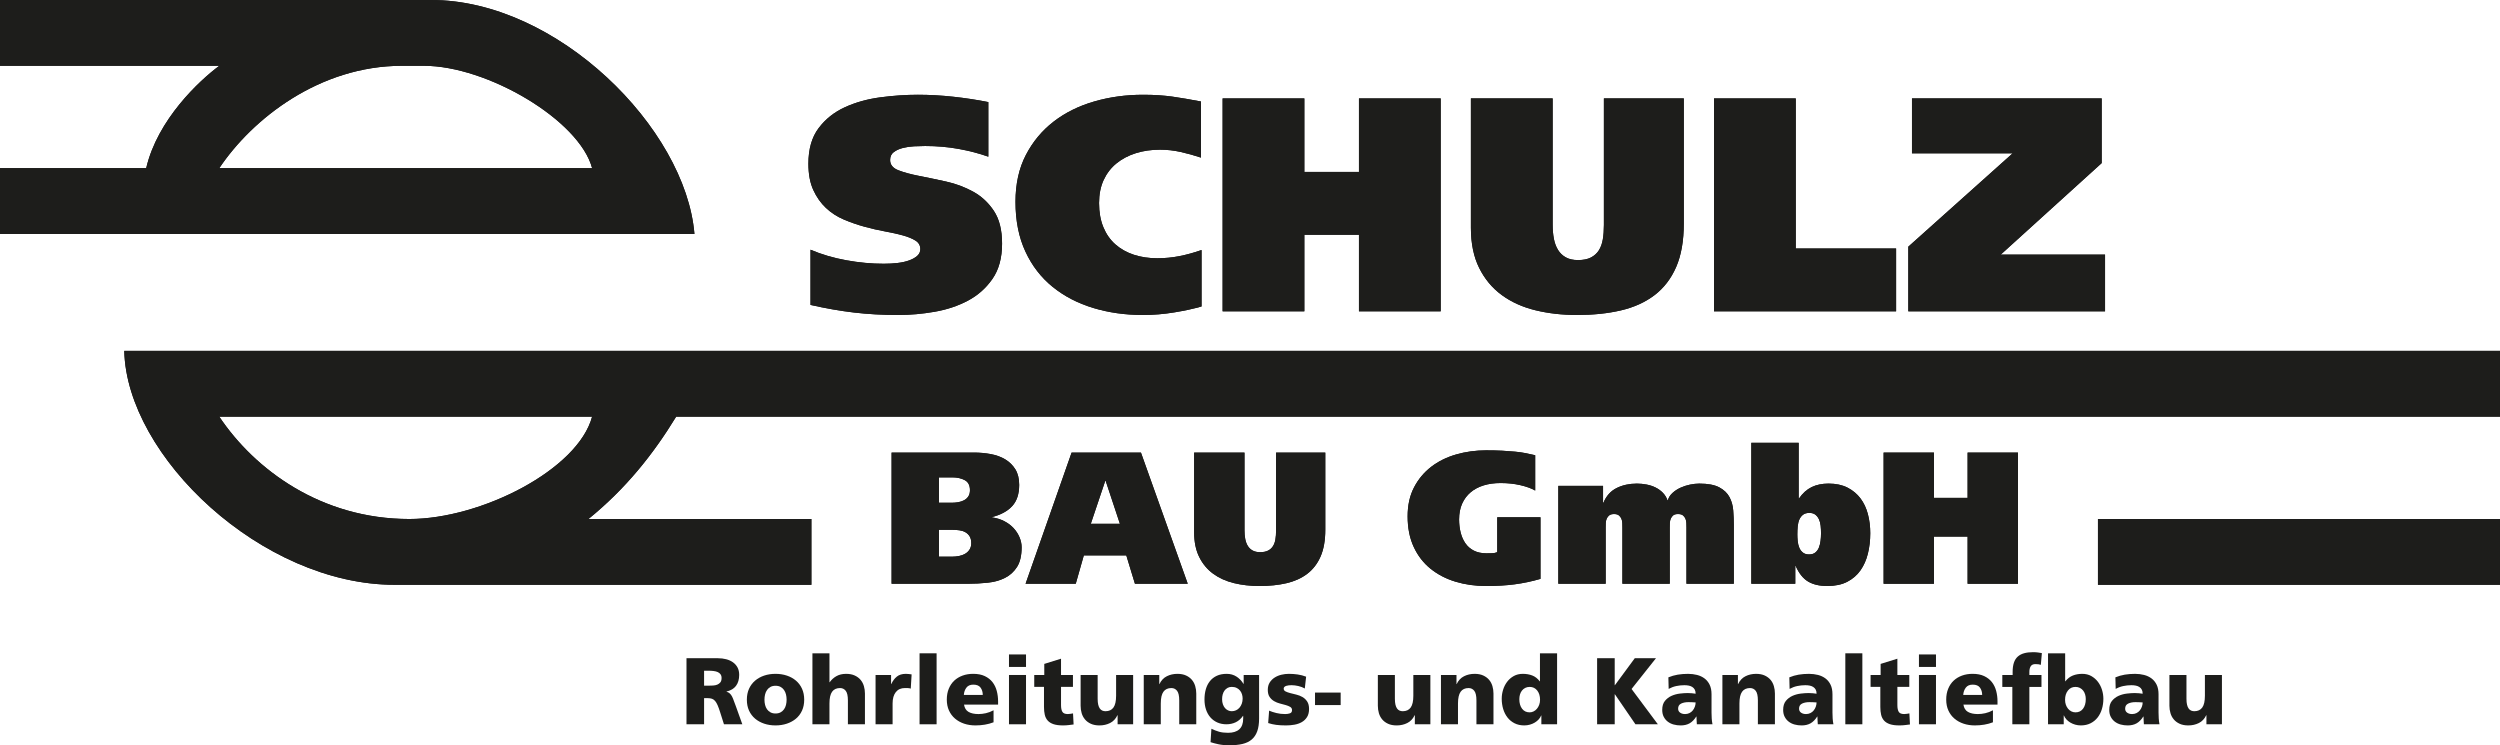 <?xml version="1.0" encoding="UTF-8"?><svg id="Ebene_2" xmlns="http://www.w3.org/2000/svg" width="120mm" height="35.774mm" viewBox="0 0 340.158 101.406"><defs><style>.cls-1{fill-rule:evenodd;}.cls-1,.cls-2{fill:#1d1d1b;}</style></defs><g id="Ebene_1-2"><path class="cls-2" d="M29.838,56.693h50.725c-1.927,7.215-15.124,13.925-24.866,13.925-11.983,0-21.024-6.703-25.86-13.925h0ZM53.709,79.569h56.693v-8.951h-30.337c5.055-4.107,8.77-8.751,11.935-13.925h248.158v-8.951H16.908c.319,14.337,18.7,31.827,36.801,31.827h0Z"/><path class="cls-1" d="M29.838,56.693h50.725c-1.927,7.215-15.124,13.925-24.866,13.925-11.983,0-21.024-6.703-25.86-13.925h0ZM53.709,79.569h56.693v-8.951h-30.337c5.055-4.107,8.77-8.751,11.935-13.925h248.158v-8.951H16.908c.319,14.337,18.7,31.827,36.801,31.827h0Z"/><polygon class="cls-2" points="285.454 79.569 340.157 79.569 340.157 70.617 285.454 70.617 285.454 79.569 285.454 79.569"/><polygon class="cls-1" points="285.454 79.569 340.157 79.569 340.157 70.617 285.454 70.617 285.454 79.569 285.454 79.569"/><path class="cls-2" d="M54.704,8.952h2.984c8.567,0,21.123,7.36,22.876,13.925H29.838c4.505-6.728,13.653-13.925,24.865-13.925h0ZM0,8.952h29.838c-2.71,2.004-8.406,7.311-9.946,13.925H0v8.951h94.488C93.289,17.422,75.817,0,58.682,0H0v8.952h0Z"/><path class="cls-1" d="M54.704,8.952h2.984c8.567,0,21.123,7.36,22.876,13.925H29.838c4.505-6.728,13.653-13.925,24.865-13.925h0ZM0,8.952h29.838c-2.71,2.004-8.406,7.311-9.946,13.925H0v8.951h94.488C93.289,17.422,75.817,0,58.682,0H0v8.952h0Z"/><path class="cls-2" d="M134.478,13.889c-1.522-.304-3.106-.546-4.752-.726-1.647-.18-3.258-.27-4.835-.27-1.66,0-3.369.117-5.126.352-1.757.235-3.362.685-4.814,1.349-1.452.664-2.643,1.612-3.569,2.843-.927,1.231-1.39,2.843-1.39,4.835,0,1.411.222,2.601.664,3.569.443.969,1.017,1.784,1.722,2.449.705.664,1.515,1.19,2.428,1.577.913.387,1.847.712,2.801.975s1.888.477,2.801.644,1.723.346,2.428.54c.706.194,1.28.429,1.722.706.443.276.664.664.664,1.162,0,.36-.138.664-.415.913-.277.248-.644.456-1.1.622-.456.166-.982.283-1.577.353-.595.069-1.224.104-1.888.104-1.66,0-3.362-.159-5.105-.477-1.743-.318-3.362-.795-4.856-1.432v7.512c2.075.47,4.053.816,5.935,1.037,1.882.221,3.887.332,6.018.332,1.605,0,3.244-.145,4.918-.436,1.674-.29,3.189-.795,4.545-1.514,1.355-.72,2.47-1.708,3.341-2.968.871-1.258,1.307-2.856,1.307-4.793,0-1.854-.373-3.341-1.121-4.462-.747-1.12-1.688-1.992-2.822-2.614-1.134-.623-2.359-1.08-3.673-1.37-1.314-.29-2.539-.546-3.673-.768-1.135-.221-2.075-.477-2.822-.768-.747-.29-1.121-.754-1.121-1.39,0-.471.166-.831.498-1.08.332-.249.74-.436,1.224-.56.484-.124,1.003-.201,1.556-.228.553-.028,1.051-.041,1.494-.041,1.577,0,3.092.131,4.545.394,1.452.263,2.801.616,4.047,1.059v-7.429h0Z"/><path class="cls-2" d="M134.478,13.889c-1.522-.304-3.106-.546-4.752-.726-1.647-.18-3.258-.27-4.835-.27-1.66,0-3.369.117-5.126.352-1.757.235-3.362.685-4.814,1.349-1.452.664-2.643,1.612-3.569,2.843-.927,1.231-1.39,2.843-1.39,4.835,0,1.411.222,2.601.664,3.569.443.969,1.017,1.784,1.722,2.449.705.664,1.515,1.19,2.428,1.577.913.387,1.847.712,2.801.975s1.888.477,2.801.644,1.723.346,2.428.54c.706.194,1.28.429,1.722.706.443.276.664.664.664,1.162,0,.36-.138.664-.415.913-.277.248-.644.456-1.1.622-.456.166-.982.283-1.577.353-.595.069-1.224.104-1.888.104-1.66,0-3.362-.159-5.105-.477-1.743-.318-3.362-.795-4.856-1.432v7.512c2.075.47,4.053.816,5.935,1.037,1.882.221,3.887.332,6.018.332,1.605,0,3.244-.145,4.918-.436,1.674-.29,3.189-.795,4.545-1.514,1.355-.72,2.47-1.708,3.341-2.968.871-1.258,1.307-2.856,1.307-4.793,0-1.854-.373-3.341-1.121-4.462-.747-1.12-1.688-1.992-2.822-2.614-1.134-.623-2.359-1.08-3.673-1.37-1.314-.29-2.539-.546-3.673-.768-1.135-.221-2.075-.477-2.822-.768-.747-.29-1.121-.754-1.121-1.39,0-.471.166-.831.498-1.08.332-.249.74-.436,1.224-.56.484-.124,1.003-.201,1.556-.228.553-.028,1.051-.041,1.494-.041,1.577,0,3.092.131,4.545.394,1.452.263,2.801.616,4.047,1.059v-7.429h0Z"/><path class="cls-2" d="M163.488,34.018c-1.024.359-2.027.637-3.009.83s-1.985.29-3.009.29c-1.162,0-2.227-.159-3.196-.477-.968-.318-1.805-.789-2.511-1.411-.706-.622-1.252-1.404-1.639-2.345-.387-.941-.581-2.033-.581-3.279,0-1.19.207-2.234.622-3.133.415-.899.996-1.654,1.743-2.262.747-.608,1.626-1.072,2.635-1.39,1.01-.318,2.11-.477,3.3-.477.941,0,1.875.103,2.801.311.927.208,1.847.463,2.76.768v-7.636c-.747-.138-1.432-.263-2.054-.373-.623-.111-1.238-.207-1.847-.291-.609-.083-1.231-.145-1.868-.187-.636-.042-1.342-.062-2.117-.062-2.324,0-4.537.304-6.64.913-2.103.608-3.943,1.522-5.52,2.739-1.577,1.217-2.836,2.732-3.777,4.544-.941,1.812-1.411,3.936-1.411,6.371,0,2.573.45,4.828,1.349,6.765.899,1.937,2.137,3.542,3.714,4.814,1.577,1.273,3.417,2.228,5.52,2.864,2.103.636,4.358.954,6.765.954,1.411,0,2.829-.117,4.254-.352,1.425-.235,2.663-.505,3.715-.81v-7.678h0Z"/><path class="cls-2" d="M163.488,34.018c-1.024.359-2.027.637-3.009.83s-1.985.29-3.009.29c-1.162,0-2.227-.159-3.196-.477-.968-.318-1.805-.789-2.511-1.411-.706-.622-1.252-1.404-1.639-2.345-.387-.941-.581-2.033-.581-3.279,0-1.19.207-2.234.622-3.133.415-.899.996-1.654,1.743-2.262.747-.608,1.626-1.072,2.635-1.39,1.01-.318,2.11-.477,3.3-.477.941,0,1.875.103,2.801.311.927.208,1.847.463,2.76.768v-7.636c-.747-.138-1.432-.263-2.054-.373-.623-.111-1.238-.207-1.847-.291-.609-.083-1.231-.145-1.868-.187-.636-.042-1.342-.062-2.117-.062-2.324,0-4.537.304-6.64.913-2.103.608-3.943,1.522-5.52,2.739-1.577,1.217-2.836,2.732-3.777,4.544-.941,1.812-1.411,3.936-1.411,6.371,0,2.573.45,4.828,1.349,6.765.899,1.937,2.137,3.542,3.714,4.814,1.577,1.273,3.417,2.228,5.52,2.864,2.103.636,4.358.954,6.765.954,1.411,0,2.829-.117,4.254-.352,1.425-.235,2.663-.505,3.715-.81v-7.678h0Z"/><polygon class="cls-2" points="184.904 23.393 177.475 23.393 177.475 13.391 166.352 13.391 166.352 42.36 177.475 42.36 177.475 31.943 184.904 31.943 184.904 42.36 196.026 42.36 196.026 13.391 184.904 13.391 184.904 23.393 184.904 23.393"/><polygon class="cls-2" points="184.904 23.393 177.475 23.393 177.475 13.391 166.352 13.391 166.352 42.36 177.475 42.36 177.475 31.943 184.904 31.943 184.904 42.36 196.026 42.36 196.026 13.391 184.904 13.391 184.904 23.393 184.904 23.393"/><path class="cls-2" d="M211.258,13.391h-11.123v17.597c0,2.131.374,3.95,1.121,5.457.747,1.508,1.771,2.74,3.071,3.694,1.301.955,2.829,1.647,4.586,2.075,1.757.429,3.645.644,5.665.644,2.186,0,4.171-.207,5.956-.622,1.785-.415,3.313-1.107,4.586-2.076,1.272-.968,2.255-2.248,2.947-3.839.691-1.591,1.037-3.562,1.037-5.914V13.391h-10.874v17.223c0,.72-.049,1.37-.145,1.951-.097.581-.277,1.079-.539,1.494-.263.415-.623.74-1.079.975-.456.235-1.045.353-1.764.353-.664,0-1.217-.125-1.66-.373-.443-.249-.795-.588-1.058-1.017-.263-.429-.45-.934-.56-1.515-.111-.581-.166-1.217-.166-1.909V13.391h0Z"/><path class="cls-2" d="M211.258,13.391h-11.123v17.597c0,2.131.374,3.95,1.121,5.457.747,1.508,1.771,2.74,3.071,3.694,1.301.955,2.829,1.647,4.586,2.075,1.757.429,3.645.644,5.665.644,2.186,0,4.171-.207,5.956-.622,1.785-.415,3.313-1.107,4.586-2.076,1.272-.968,2.255-2.248,2.947-3.839.691-1.591,1.037-3.562,1.037-5.914V13.391h-10.874v17.223c0,.72-.049,1.37-.145,1.951-.097.581-.277,1.079-.539,1.494-.263.415-.623.74-1.079.975-.456.235-1.045.353-1.764.353-.664,0-1.217-.125-1.66-.373-.443-.249-.795-.588-1.058-1.017-.263-.429-.45-.934-.56-1.515-.111-.581-.166-1.217-.166-1.909V13.391h0Z"/><polygon class="cls-2" points="233.213 42.36 257.99 42.36 257.99 33.81 244.336 33.81 244.336 13.391 233.213 13.391 233.213 42.36 233.213 42.36"/><polygon class="cls-2" points="233.213 42.36 257.99 42.36 257.99 33.81 244.336 33.81 244.336 13.391 233.213 13.391 233.213 42.36 233.213 42.36"/><polygon class="cls-2" points="260.149 13.391 260.149 20.862 273.846 20.862 259.651 33.561 259.651 42.36 286.419 42.36 286.419 34.641 272.227 34.641 285.963 22.189 285.963 13.391 260.149 13.391 260.149 13.391"/><polygon class="cls-2" points="260.149 13.391 260.149 20.862 273.846 20.862 259.651 33.561 259.651 42.36 286.419 42.36 286.419 34.641 272.227 34.641 285.963 22.189 285.963 13.391 260.149 13.391 260.149 13.391"/><path class="cls-2" d="M121.313,79.427h10.355c.92,0,1.824-.047,2.711-.141.886-.094,1.67-.311,2.352-.652.682-.341,1.231-.84,1.649-1.496.417-.656.626-1.547.626-2.672,0-.443-.094-.89-.281-1.343-.187-.452-.452-.865-.793-1.24-.341-.375-.763-.694-1.266-.958-.503-.264-1.061-.439-1.675-.525v-.051c1.193-.307,2.105-.805,2.736-1.496.631-.69.946-1.649.946-2.877,0-.852-.175-1.56-.524-2.122-.349-.562-.81-1.014-1.381-1.355-.571-.341-1.227-.579-1.968-.716-.742-.136-1.496-.205-2.263-.205h-11.225v17.847h0ZM127.756,72.088h1.841c.324,0,.639.022.946.064.307.043.58.132.818.269.238.136.43.323.575.562.145.238.217.545.217.92,0,.341-.077.631-.23.869-.154.239-.353.43-.601.575-.247.145-.529.247-.844.307-.316.059-.627.09-.933.09h-1.79v-3.657h0ZM127.756,64.955h1.867c.613,0,1.159.123,1.636.371.477.247.716.703.716,1.368,0,.341-.072.622-.217.844-.145.221-.337.396-.575.524-.239.128-.507.217-.805.269-.298.051-.601.076-.908.076h-1.713v-3.452h0Z"/><path class="cls-2" d="M121.313,79.427h10.355c.92,0,1.824-.047,2.711-.141.886-.094,1.67-.311,2.352-.652.682-.341,1.231-.84,1.649-1.496.417-.656.626-1.547.626-2.672,0-.443-.094-.89-.281-1.343-.187-.452-.452-.865-.793-1.24-.341-.375-.763-.694-1.266-.958-.503-.264-1.061-.439-1.675-.525v-.051c1.193-.307,2.105-.805,2.736-1.496.631-.69.946-1.649.946-2.877,0-.852-.175-1.56-.524-2.122-.349-.562-.81-1.014-1.381-1.355-.571-.341-1.227-.579-1.968-.716-.742-.136-1.496-.205-2.263-.205h-11.225v17.847h0ZM127.756,72.088h1.841c.324,0,.639.022.946.064.307.043.58.132.818.269.238.136.43.323.575.562.145.238.217.545.217.92,0,.341-.077.631-.23.869-.154.239-.353.43-.601.575-.247.145-.529.247-.844.307-.316.059-.627.09-.933.09h-1.79v-3.657h0ZM127.756,64.955h1.867c.613,0,1.159.123,1.636.371.477.247.716.703.716,1.368,0,.341-.072.622-.217.844-.145.221-.337.396-.575.524-.239.128-.507.217-.805.269-.298.051-.601.076-.908.076h-1.713v-3.452h0Z"/><path class="cls-2" d="M139.543,79.427h6.827l1.099-3.861h5.778l1.176,3.861h7.185l-6.367-17.847h-9.435l-6.264,17.847h0ZM150.385,65.415h.051l1.943,5.856h-3.963l1.969-5.856h0Z"/><path class="cls-2" d="M139.543,79.427h6.827l1.099-3.861h5.778l1.176,3.861h7.185l-6.367-17.847h-9.435l-6.264,17.847h0ZM150.385,65.415h.051l1.943,5.856h-3.963l1.969-5.856h0Z"/><path class="cls-2" d="M169.33,61.58h-6.852v10.841c0,1.312.23,2.433.691,3.362.46.929,1.091,1.688,1.892,2.276.801.588,1.743,1.014,2.825,1.278,1.083.265,2.246.397,3.49.397,1.346,0,2.57-.128,3.669-.384,1.1-.256,2.042-.682,2.825-1.279.784-.597,1.39-1.385,1.816-2.365.426-.98.639-2.195.639-3.643v-10.483h-6.699v10.611c0,.443-.03.844-.089,1.201-.06.358-.17.665-.333.921-.162.256-.384.456-.665.601-.281.144-.643.217-1.087.217-.409,0-.75-.077-1.023-.231-.273-.153-.49-.362-.652-.626-.162-.264-.277-.575-.345-.933-.068-.358-.103-.75-.103-1.176v-10.585h0Z"/><path class="cls-2" d="M169.33,61.58h-6.852v10.841c0,1.312.23,2.433.691,3.362.46.929,1.091,1.688,1.892,2.276.801.588,1.743,1.014,2.825,1.278,1.083.265,2.246.397,3.49.397,1.346,0,2.57-.128,3.669-.384,1.1-.256,2.042-.682,2.825-1.279.784-.597,1.39-1.385,1.816-2.365.426-.98.639-2.195.639-3.643v-10.483h-6.699v10.611c0,.443-.03.844-.089,1.201-.06.358-.17.665-.333.921-.162.256-.384.456-.665.601-.281.144-.643.217-1.087.217-.409,0-.75-.077-1.023-.231-.273-.153-.49-.362-.652-.626-.162-.264-.277-.575-.345-.933-.068-.358-.103-.75-.103-1.176v-10.585h0Z"/><path class="cls-2" d="M209.601,70.376h-5.881v4.756c-.205.085-.439.132-.703.141-.264.008-.516.013-.754.013-.682,0-1.262-.123-1.739-.371-.477-.247-.861-.584-1.15-1.01-.29-.426-.503-.916-.639-1.47-.136-.554-.205-1.137-.205-1.751,0-.818.136-1.534.409-2.148.273-.614.656-1.129,1.151-1.547.494-.417,1.087-.733,1.777-.946.691-.213,1.462-.319,2.314-.319.972,0,1.875.098,2.71.294.835.196,1.5.439,1.994.729v-4.807c-.426-.102-.857-.196-1.291-.281-.435-.085-.912-.153-1.432-.205-.52-.051-1.099-.094-1.738-.128-.639-.034-1.377-.051-2.212-.051-1.432,0-2.796.187-4.091.562-1.295.375-2.429.938-3.401,1.688-.971.75-1.747,1.683-2.327,2.799-.579,1.117-.869,2.425-.869,3.925,0,1.585.277,2.975.831,4.168.554,1.193,1.317,2.182,2.288,2.966.971.784,2.105,1.372,3.401,1.764,1.295.392,2.685.589,4.168.589,1.415,0,2.706-.077,3.874-.23,1.168-.153,2.34-.401,3.516-.742v-8.386h0Z"/><path class="cls-2" d="M209.601,70.376h-5.881v4.756c-.205.085-.439.132-.703.141-.264.008-.516.013-.754.013-.682,0-1.262-.123-1.739-.371-.477-.247-.861-.584-1.15-1.01-.29-.426-.503-.916-.639-1.47-.136-.554-.205-1.137-.205-1.751,0-.818.136-1.534.409-2.148.273-.614.656-1.129,1.151-1.547.494-.417,1.087-.733,1.777-.946.691-.213,1.462-.319,2.314-.319.972,0,1.875.098,2.71.294.835.196,1.5.439,1.994.729v-4.807c-.426-.102-.857-.196-1.291-.281-.435-.085-.912-.153-1.432-.205-.52-.051-1.099-.094-1.738-.128-.639-.034-1.377-.051-2.212-.051-1.432,0-2.796.187-4.091.562-1.295.375-2.429.938-3.401,1.688-.971.75-1.747,1.683-2.327,2.799-.579,1.117-.869,2.425-.869,3.925,0,1.585.277,2.975.831,4.168.554,1.193,1.317,2.182,2.288,2.966.971.784,2.105,1.372,3.401,1.764,1.295.392,2.685.589,4.168.589,1.415,0,2.706-.077,3.874-.23,1.168-.153,2.34-.401,3.516-.742v-8.386h0Z"/><path class="cls-2" d="M212.03,79.427h6.443v-7.67c0-.188.004-.388.013-.601.009-.213.051-.409.128-.588.077-.179.192-.328.345-.448.153-.119.375-.179.665-.179.272,0,.486.06.639.179.153.12.268.269.345.448s.119.375.128.588c.009.213.013.413.013.601v7.67h6.443v-7.67c0-.188.004-.388.013-.601.009-.213.051-.409.128-.588s.187-.328.332-.448c.145-.119.362-.179.652-.179.289,0,.511.06.664.179.154.12.269.269.345.448.076.179.119.375.128.588.009.213.013.413.013.601v7.67h6.443v-7.978c0-.647-.025-1.308-.077-1.981-.051-.673-.222-1.283-.511-1.828-.29-.546-.754-.989-1.393-1.33-.639-.341-1.547-.511-2.723-.511-.392,0-.814.047-1.266.141-.452.094-.882.235-1.291.422-.409.188-.771.426-1.087.716-.315.29-.524.622-.626.997h-.051c-.136-.392-.345-.733-.626-1.022-.281-.29-.609-.529-.984-.716-.375-.188-.784-.324-1.227-.409-.443-.085-.886-.128-1.329-.128-1.023,0-1.939.2-2.749.601-.81.401-1.411,1.07-1.803,2.007h-.051v-2.301h-6.085v13.321h0Z"/><path class="cls-2" d="M212.03,79.427h6.443v-7.67c0-.188.004-.388.013-.601.009-.213.051-.409.128-.588.077-.179.192-.328.345-.448.153-.119.375-.179.665-.179.272,0,.486.06.639.179.153.12.268.269.345.448s.119.375.128.588c.009.213.013.413.013.601v7.67h6.443v-7.67c0-.188.004-.388.013-.601.009-.213.051-.409.128-.588s.187-.328.332-.448c.145-.119.362-.179.652-.179.289,0,.511.06.664.179.154.12.269.269.345.448.076.179.119.375.128.588.009.213.013.413.013.601v7.67h6.443v-7.978c0-.647-.025-1.308-.077-1.981-.051-.673-.222-1.283-.511-1.828-.29-.546-.754-.989-1.393-1.33-.639-.341-1.547-.511-2.723-.511-.392,0-.814.047-1.266.141-.452.094-.882.235-1.291.422-.409.188-.771.426-1.087.716-.315.29-.524.622-.626.997h-.051c-.136-.392-.345-.733-.626-1.022-.281-.29-.609-.529-.984-.716-.375-.188-.784-.324-1.227-.409-.443-.085-.886-.128-1.329-.128-1.023,0-1.939.2-2.749.601-.81.401-1.411,1.07-1.803,2.007h-.051v-2.301h-6.085v13.321h0Z"/><path class="cls-2" d="M238.289,79.427h5.983v-2.429h.051c.443,1.006,1.006,1.714,1.688,2.122.682.409,1.551.614,2.608.614,1.074,0,1.982-.192,2.723-.575.742-.384,1.343-.904,1.803-1.56.46-.656.797-1.419,1.01-2.289.213-.869.32-1.79.32-2.761,0-.903-.106-1.764-.32-2.582-.213-.818-.55-1.534-1.01-2.148-.46-.614-1.048-1.104-1.764-1.47-.716-.366-1.577-.55-2.583-.55-.869,0-1.632.158-2.288.473-.656.315-1.231.831-1.726,1.547h-.051v-7.568h-6.443v19.176h0ZM244.553,72.702c0-.375.017-.741.051-1.1.034-.358.111-.669.23-.933.119-.264.285-.477.498-.639.213-.162.499-.243.857-.243.341,0,.614.081.818.243.204.162.366.37.486.626.12.256.196.55.23.882.034.332.051.669.051,1.01,0,.358-.021.708-.064,1.048-.043.341-.119.648-.23.921-.111.273-.272.494-.486.665-.213.17-.498.256-.857.256-.341,0-.618-.086-.831-.256-.213-.17-.375-.388-.486-.652-.111-.264-.183-.558-.217-.882-.034-.324-.051-.639-.051-.946h0Z"/><path class="cls-2" d="M238.289,79.427h5.983v-2.429h.051c.443,1.006,1.006,1.714,1.688,2.122.682.409,1.551.614,2.608.614,1.074,0,1.982-.192,2.723-.575.742-.384,1.343-.904,1.803-1.56.46-.656.797-1.419,1.01-2.289.213-.869.32-1.79.32-2.761,0-.903-.106-1.764-.32-2.582-.213-.818-.55-1.534-1.01-2.148-.46-.614-1.048-1.104-1.764-1.47-.716-.366-1.577-.55-2.583-.55-.869,0-1.632.158-2.288.473-.656.315-1.231.831-1.726,1.547h-.051v-7.568h-6.443v19.176h0ZM244.553,72.702c0-.375.017-.741.051-1.1.034-.358.111-.669.23-.933.119-.264.285-.477.498-.639.213-.162.499-.243.857-.243.341,0,.614.081.818.243.204.162.366.37.486.626.12.256.196.55.23.882.034.332.051.669.051,1.01,0,.358-.021.708-.064,1.048-.043.341-.119.648-.23.921-.111.273-.272.494-.486.665-.213.17-.498.256-.857.256-.341,0-.618-.086-.831-.256-.213-.17-.375-.388-.486-.652-.111-.264-.183-.558-.217-.882-.034-.324-.051-.639-.051-.946h0Z"/><polygon class="cls-2" points="267.718 67.742 263.142 67.742 263.142 61.58 256.289 61.58 256.289 79.427 263.142 79.427 263.142 73.009 267.718 73.009 267.718 79.427 274.571 79.427 274.571 61.58 267.718 61.58 267.718 67.742 267.718 67.742"/><polygon class="cls-2" points="267.718 67.742 263.142 67.742 263.142 61.58 256.289 61.58 256.289 79.427 263.142 79.427 263.142 73.009 267.718 73.009 267.718 79.427 274.571 79.427 274.571 61.58 267.718 61.58 267.718 67.742 267.718 67.742"/><path class="cls-2" d="M95.8,93.294h.631c.189,0,.388-.006.598-.019.211-.013.399-.053.567-.122.167-.068.307-.172.418-.309.111-.138.167-.335.167-.593,0-.206-.049-.376-.148-.508-.099-.133-.227-.234-.386-.302-.159-.069-.344-.116-.554-.142-.21-.026-.431-.039-.663-.039h-.631v2.034h0ZM93.405,89.56h4.275c.395,0,.768.045,1.12.135.352.09.661.23.927.419.266.189.474.425.625.708.15.283.225.618.225,1.004,0,.601-.142,1.095-.425,1.481-.283.387-.717.648-1.3.786v.026c.189.051.341.133.457.245.116.112.217.251.303.418.086.168.165.361.238.58.073.219.165.466.277.74l.876,2.446h-2.498l-.515-1.623c-.12-.386-.234-.704-.341-.952-.107-.249-.223-.447-.347-.593-.124-.145-.266-.247-.425-.302s-.35-.084-.573-.084h-.502v3.554h-2.395v-8.987h0Z"/><path class="cls-2" d="M105.521,97.08c.266,0,.494-.052.683-.155.189-.103.345-.24.47-.412.125-.172.215-.371.27-.599.056-.228.084-.466.084-.715,0-.249-.028-.487-.084-.715-.056-.227-.146-.429-.27-.606-.124-.176-.281-.315-.47-.418-.189-.103-.417-.154-.683-.154-.266,0-.493.052-.682.154-.189.103-.346.242-.47.418-.125.176-.215.378-.27.606-.056.228-.084.466-.084.715,0,.249.028.487.084.715.056.228.146.427.27.599.124.172.281.309.47.412.189.103.416.155.682.155h0ZM105.521,98.702c-.558,0-1.073-.079-1.545-.238-.472-.159-.884-.387-1.236-.683-.351-.296-.626-.661-.824-1.094-.197-.433-.296-.929-.296-1.487s.099-1.054.296-1.487c.198-.433.472-.801.824-1.101.352-.3.764-.53,1.236-.689.472-.159.987-.238,1.545-.238.549,0,1.062.079,1.539.238.476.159.89.389,1.242.689s.627.668.824,1.101c.197.433.296.929.296,1.487s-.099,1.054-.296,1.487c-.197.433-.472.798-.824,1.094-.352.296-.766.524-1.242.683-.476.159-.989.238-1.539.238h0Z"/><path class="cls-2" d="M110.543,88.891h2.317v3.94h.026c.249-.352.558-.631.927-.837.369-.206.806-.309,1.313-.309.455,0,.845.075,1.171.225.327.151.592.348.798.593.206.245.356.53.451.856.094.326.141.661.141,1.004v4.185h-2.318v-3.245c0-.626-.099-1.064-.296-1.313-.197-.249-.455-.373-.772-.373-.48,0-.841.168-1.082.502-.24.335-.36.867-.36,1.597v2.832h-2.317v-9.657h0Z"/><path class="cls-2" d="M123.921,93.694c-.129-.043-.257-.067-.386-.071-.129-.005-.262-.007-.399-.007-.541,0-.957.185-1.249.554-.292.369-.438.884-.438,1.545v2.832h-2.318v-6.708h2.111v1.236h.026c.197-.429.451-.768.76-1.017.309-.249.717-.373,1.223-.373.138,0,.273.008.406.025.133.017.26.035.38.051l-.116,1.932h0Z"/><polygon class="cls-2" points="125.118 98.548 127.436 98.548 127.436 88.891 125.118 88.891 125.118 98.548 125.118 98.548"/><path class="cls-2" d="M133.719,94.556c0-.386-.099-.717-.296-.991-.197-.275-.528-.412-.992-.412-.42,0-.734.137-.94.412-.206.274-.322.605-.347.991h2.575ZM131.169,95.869c.069.464.272.794.612.992.339.198.792.296,1.358.296.317,0,.65-.039.998-.116.348-.077.697-.21,1.049-.399v1.635c-.378.146-.773.253-1.185.322-.412.069-.837.103-1.275.103-.558,0-1.073-.079-1.545-.238-.472-.159-.884-.389-1.236-.689-.351-.3-.626-.667-.824-1.101-.197-.434-.296-.929-.296-1.487,0-.55.09-1.044.271-1.481.18-.438.429-.805.747-1.101.318-.296.695-.523,1.133-.683.438-.159.918-.238,1.442-.238.618,0,1.144.102,1.577.309.433.206.783.481,1.049.824s.459.742.58,1.198c.12.455.18.931.18,1.429v.425h-4.635Z"/><path class="cls-2" d="M139.603,90.745h-2.318v-1.699h2.318v1.699h0ZM137.285,91.839h2.318v6.708h-2.318v-6.708h0Z"/><path class="cls-2" d="M140.723,91.839h1.365v-1.507l2.279-.708v2.215h1.622v1.622h-1.622v2.472c0,.412.062.719.186.921.125.202.372.302.74.302.12,0,.238-.011.354-.032.116-.021.234-.041.354-.058l.077,1.506c-.223.026-.448.054-.676.084-.227.03-.487.045-.779.045-.515,0-.94-.056-1.274-.168-.335-.112-.599-.275-.792-.489-.193-.215-.326-.476-.399-.786-.073-.309-.109-.665-.109-1.068v-2.73h-1.326v-1.622h0Z"/><path class="cls-2" d="M154.178,98.548h-2.112v-1.236h-.025c-.232.489-.564.844-.998,1.062-.434.219-.916.329-1.448.329-.455,0-.846-.075-1.172-.225-.326-.15-.592-.347-.798-.593-.206-.245-.356-.528-.451-.849-.094-.322-.142-.659-.142-1.011v-4.185h2.318v3.245c0,.318.026.584.077.798.052.214.124.388.219.521.094.133.208.227.341.283.133.056.276.084.431.084.48,0,.841-.168,1.081-.502.24-.335.361-.867.361-1.596v-2.833h2.318v6.708h0Z"/><path class="cls-2" d="M155.621,91.839h2.112v1.236h.026c.232-.489.564-.844.998-1.062.434-.219.917-.328,1.448-.328.455,0,.846.075,1.172.225.326.151.592.348.798.593.206.245.356.53.451.856.094.326.142.661.142,1.004v4.185h-2.318v-3.245c0-.626-.099-1.064-.296-1.313-.198-.249-.455-.373-.772-.373-.481,0-.841.168-1.082.502-.24.335-.36.867-.36,1.597v2.832h-2.318v-6.708h0Z"/><path class="cls-2" d="M166.282,95.135c0,.258.036.489.109.695.073.206.17.378.29.515.12.138.26.243.419.315.159.073.324.11.496.11.206,0,.399-.041.579-.123.18-.082.337-.2.47-.354.133-.154.238-.337.316-.547.077-.21.116-.444.116-.702,0-.189-.028-.377-.084-.566-.056-.189-.144-.358-.264-.509-.12-.15-.275-.273-.464-.367-.189-.095-.412-.142-.669-.142-.215,0-.404.045-.567.135-.163.09-.3.21-.412.361-.112.15-.195.326-.251.528-.056.201-.083.418-.083.65h0ZM171.316,97.762c0,.687-.084,1.264-.251,1.732-.168.468-.418.843-.753,1.127-.335.283-.755.485-1.262.605-.506.12-1.099.18-1.777.18-.558,0-1.056-.047-1.494-.142-.437-.095-.794-.189-1.068-.283l.116-1.828c.352.171.698.307,1.037.405.339.099.749.148,1.229.148.669,0,1.181-.159,1.532-.477.352-.318.528-.807.528-1.468v-.361h-.026c-.275.395-.603.685-.985.87-.382.184-.805.277-1.268.277s-.88-.084-1.249-.251c-.369-.167-.682-.399-.94-.695-.257-.296-.455-.65-.592-1.062-.137-.412-.206-.867-.206-1.365,0-.498.06-.959.18-1.384.12-.425.304-.794.554-1.107.249-.314.562-.558.94-.734.378-.176.828-.264,1.352-.264.498,0,.94.124,1.327.373.386.248.704.579.952.991h.026v-1.21h2.099v5.923h0Z"/><path class="cls-2" d="M172.681,96.694c.275.12.601.227.979.321.378.095.777.142,1.198.142.24,0,.457-.032.65-.097.193-.065.289-.212.289-.444,0-.189-.081-.333-.245-.431-.163-.099-.367-.182-.612-.251-.244-.069-.509-.139-.792-.212-.283-.073-.547-.18-.792-.322-.244-.142-.449-.333-.612-.573-.163-.24-.245-.562-.245-.966,0-.387.086-.717.257-.992.172-.275.395-.5.67-.675.275-.176.581-.305.921-.387.339-.081.676-.122,1.011-.122.404,0,.803.028,1.197.084.395.056.781.157,1.159.302l-.18,1.61c-.249-.146-.539-.258-.869-.335-.331-.077-.642-.116-.934-.116-.129,0-.255.007-.38.019-.124.013-.238.037-.341.071-.103.034-.187.082-.251.142-.064.06-.097.138-.097.232,0,.171.086.3.258.386.172.086.384.161.637.226.253.064.53.133.83.206.301.073.578.182.831.328.253.146.466.348.637.605.172.258.258.597.258,1.017,0,.446-.092.815-.277,1.107-.184.292-.425.521-.721.689-.296.168-.631.283-1.004.348-.374.065-.749.097-1.127.097-.523,0-.974-.026-1.352-.077-.378-.051-.738-.133-1.082-.245l.129-1.686h0Z"/><polygon class="cls-2" points="178.925 95.934 182.415 95.934 182.415 94.234 178.925 94.234 178.925 95.934 178.925 95.934"/><path class="cls-2" d="M194.621,98.548h-2.112v-1.236h-.026c-.232.489-.564.844-.998,1.062-.434.219-.917.329-1.449.329-.455,0-.845-.075-1.171-.225-.327-.15-.592-.347-.798-.593-.206-.245-.356-.528-.451-.849-.094-.322-.141-.659-.141-1.011v-4.185h2.318v3.245c0,.318.026.584.077.798.052.214.125.388.219.521.094.133.208.227.341.283.133.056.277.084.431.084.481,0,.841-.168,1.082-.502.24-.335.36-.867.36-1.596v-2.833h2.318v6.708h0Z"/><path class="cls-2" d="M196.063,91.839h2.111v1.236h.025c.232-.489.565-.844.998-1.062s.916-.328,1.448-.328c.455,0,.846.075,1.172.225.326.151.592.348.798.593.206.245.356.53.451.856.094.326.141.661.141,1.004v4.185h-2.318v-3.245c0-.626-.099-1.064-.296-1.313-.197-.249-.455-.373-.772-.373-.481,0-.841.168-1.082.502-.24.335-.36.867-.36,1.597v2.832h-2.318v-6.708h0Z"/><path class="cls-2" d="M206.724,95.123c0,.541.124.977.373,1.307.249.33.592.495,1.03.495.189,0,.369-.043.541-.129.172-.085.322-.206.451-.36.129-.154.232-.335.309-.541.077-.206.116-.433.116-.682,0-.515-.129-.935-.386-1.262-.258-.326-.601-.489-1.03-.489-.223,0-.423.045-.599.135-.176.09-.324.21-.444.361-.12.15-.21.326-.27.528-.06.201-.09.414-.09.637h0ZM211.861,98.548h-2.138v-1.198h-.025c-.077.189-.189.365-.335.528-.146.163-.322.307-.527.431-.206.124-.431.221-.676.289-.245.069-.5.103-.766.103-.498,0-.937-.097-1.319-.29-.382-.193-.702-.455-.959-.785-.258-.331-.453-.715-.586-1.152-.133-.438-.2-.905-.2-1.403,0-.412.062-.82.187-1.223.124-.403.309-.766.554-1.088.244-.322.545-.581.901-.779.356-.197.766-.296,1.23-.296.463,0,.888.073,1.275.219.386.146.73.412,1.03.798h.025v-3.811h2.331v9.657h0Z"/><polygon class="cls-2" points="217.308 89.56 219.703 89.56 219.703 93.23 219.728 93.23 222.432 89.56 225.316 89.56 221.995 93.745 225.574 98.548 222.523 98.548 219.728 94.466 219.703 94.466 219.703 98.548 217.308 98.548 217.308 89.56 217.308 89.56"/><path class="cls-2" d="M228.33,96.423c0,.232.09.412.27.541.18.129.408.193.682.193.215,0,.412-.045.592-.135.18-.09.331-.21.451-.361s.215-.32.283-.509c.069-.189.103-.382.103-.579-.146-.009-.302-.017-.47-.026-.168-.008-.337-.013-.508-.013-.395,0-.728.067-.998.2-.27.133-.405.362-.405.689h0ZM230.879,98.548c-.009-.18-.019-.359-.032-.534-.013-.176-.019-.35-.019-.522h-.026c-.266.421-.566.728-.901.921-.335.193-.743.29-1.223.29-.335,0-.652-.041-.953-.123-.3-.081-.567-.21-.798-.386-.232-.176-.416-.398-.554-.664-.138-.266-.206-.579-.206-.94,0-.515.122-.923.367-1.223.244-.3.545-.53.901-.689.356-.159.734-.262,1.133-.309.399-.047.753-.071,1.062-.071.189,0,.38.009.573.026.193.017.363.039.509.065,0-.232-.041-.421-.122-.566-.082-.146-.194-.264-.335-.354-.142-.09-.305-.153-.489-.187-.184-.034-.38-.052-.586-.052-.378,0-.747.039-1.107.116-.36.077-.704.206-1.03.387l-.039-1.571c.412-.171.837-.294,1.275-.367.438-.073.906-.109,1.403-.109.429,0,.837.049,1.223.148.386.099.725.257,1.017.476.292.219.524.504.696.856.172.352.257.786.257,1.3v2.498c0,.266.009.53.026.792.017.262.051.526.103.792h-2.125Z"/><path class="cls-2" d="M234.356,91.839h2.111v1.236h.026c.232-.489.564-.844.998-1.062.433-.219.916-.328,1.448-.328.455,0,.845.075,1.172.225.326.151.592.348.798.593.206.245.356.53.45.856.095.326.142.661.142,1.004v4.185h-2.318v-3.245c0-.626-.099-1.064-.296-1.313-.198-.249-.455-.373-.772-.373-.481,0-.841.168-1.082.502-.24.335-.36.867-.36,1.597v2.832h-2.318v-6.708h0Z"/><path class="cls-2" d="M244.785,96.423c0,.232.09.412.27.541.18.129.408.193.682.193.215,0,.412-.045.592-.135.18-.09.331-.21.451-.361.12-.15.215-.32.283-.509.069-.189.103-.382.103-.579-.146-.009-.303-.017-.47-.026-.168-.008-.337-.013-.508-.013-.395,0-.727.067-.998.2-.27.133-.405.362-.405.689h0ZM247.334,98.548c-.009-.18-.019-.359-.032-.534-.013-.176-.019-.35-.019-.522h-.026c-.266.421-.567.728-.901.921-.335.193-.742.29-1.223.29-.335,0-.652-.041-.953-.123-.3-.081-.567-.21-.798-.386-.232-.176-.416-.398-.554-.664-.138-.266-.206-.579-.206-.94,0-.515.122-.923.367-1.223.245-.3.545-.53.901-.689.356-.159.734-.262,1.133-.309.399-.047.753-.071,1.062-.071.189,0,.38.009.573.026.193.017.362.039.509.065,0-.232-.041-.421-.122-.566-.082-.146-.193-.264-.335-.354-.142-.09-.304-.153-.489-.187-.184-.034-.38-.052-.586-.052-.378,0-.747.039-1.107.116-.361.077-.704.206-1.03.387l-.038-1.571c.412-.171.837-.294,1.274-.367.438-.073.906-.109,1.404-.109.429,0,.837.049,1.223.148.386.099.725.257,1.017.476.292.219.524.504.695.856.172.352.258.786.258,1.3v2.498c0,.266.009.53.026.792.017.262.052.526.103.792h-2.125Z"/><polygon class="cls-2" points="251.081 98.548 253.398 98.548 253.398 88.891 251.081 88.891 251.081 98.548 251.081 98.548"/><path class="cls-2" d="M254.519,91.839h1.365v-1.507l2.279-.708v2.215h1.622v1.622h-1.622v2.472c0,.412.062.719.186.921.125.202.371.302.741.302.12,0,.238-.011.354-.032.116-.021.234-.041.354-.058l.077,1.506c-.223.026-.449.054-.676.084-.228.03-.487.045-.779.045-.515,0-.94-.056-1.275-.168-.335-.112-.599-.275-.792-.489-.193-.215-.326-.476-.399-.786-.073-.309-.11-.665-.11-1.068v-2.73h-1.326v-1.622h0Z"/><path class="cls-2" d="M263.416,90.745h-2.318v-1.699h2.318v1.699h0ZM261.098,91.839h2.318v6.708h-2.318v-6.708h0Z"/><path class="cls-2" d="M269.699,94.556c0-.386-.099-.717-.296-.991-.197-.275-.528-.412-.992-.412-.419,0-.733.137-.939.412-.208.274-.323.605-.349.991h2.576ZM267.15,95.869c.069.464.272.794.611.992.341.198.792.296,1.36.296.317,0,.65-.039.997-.116.347-.077.699-.21,1.048-.399v1.635c-.376.146-.771.253-1.184.322-.41.069-.837.103-1.274.103-.558,0-1.072-.079-1.544-.238-.472-.159-.886-.389-1.237-.689-.352-.3-.627-.667-.824-1.101-.197-.434-.296-.929-.296-1.487,0-.55.091-1.044.272-1.481.179-.438.429-.805.747-1.101.318-.296.693-.523,1.133-.683.437-.159.917-.238,1.44-.238.619,0,1.144.102,1.579.309.432.206.784.481,1.048.824.267.343.461.742.581,1.198.12.455.179.931.179,1.429v.425h-4.635Z"/><path class="cls-2" d="M273.806,93.462h-1.365v-1.622h1.405v-.412c0-.498.059-.918.173-1.262.115-.343.291-.62.528-.831.235-.21.528-.362.875-.457.349-.094.755-.142,1.219-.142.248,0,.472.015.669.045.197.03.368.058.514.084l-.141,1.597c-.096-.035-.197-.06-.31-.077-.112-.017-.253-.026-.427-.026-.298,0-.512.097-.637.29-.123.193-.187.453-.187.779v.412h1.648v1.622h-1.648v5.086h-2.317v-5.086h0Z"/><path class="cls-2" d="M283.798,95.123c0-.223-.029-.436-.091-.637-.059-.202-.149-.378-.269-.528-.12-.15-.269-.271-.445-.361-.176-.09-.373-.135-.597-.135-.429,0-.773.165-1.03.496-.259.331-.387.749-.387,1.255,0,.249.035.477.109.682.072.206.173.387.301.541.131.154.28.275.451.36.173.086.357.129.555.129.437,0,.781-.165,1.029-.495.248-.331.373-.766.373-1.307h0ZM278.661,88.891h2.331v3.811h.024c.301-.378.645-.642,1.032-.792.384-.15.811-.225,1.274-.225.462,0,.872.101,1.229.302.355.202.656.464.901.786.243.322.429.685.552,1.088.126.403.187.807.187,1.21,0,.498-.067.966-.2,1.403-.131.438-.328.822-.584,1.152-.259.331-.579.593-.96.785-.381.193-.821.29-1.32.29-.267,0-.52-.034-.765-.103-.245-.069-.469-.165-.677-.289-.205-.125-.381-.269-.528-.431-.144-.163-.256-.339-.333-.528h-.027v1.198h-2.136v-9.657h0Z"/><path class="cls-2" d="M289.155,96.423c0,.232.09.412.269.541.181.129.408.193.683.193.216,0,.413-.045.592-.135.181-.09.331-.21.451-.361.12-.15.216-.32.283-.509.069-.189.104-.382.104-.579-.146-.009-.301-.017-.469-.026-.168-.008-.339-.013-.509-.013-.395,0-.728.067-.998.2-.272.133-.405.362-.405.689h0ZM291.704,98.548c-.008-.18-.019-.359-.032-.534-.013-.176-.019-.35-.019-.522h-.027c-.267.421-.568.728-.901.921-.336.193-.744.29-1.224.29-.333,0-.653-.041-.952-.123-.301-.081-.568-.21-.8-.386-.229-.176-.416-.398-.552-.664-.139-.266-.205-.579-.205-.94,0-.515.12-.923.365-1.223.245-.3.546-.53.901-.689.357-.159.734-.262,1.134-.309.4-.047.755-.071,1.061-.071.189,0,.381.009.574.026.194.017.362.039.509.065,0-.232-.04-.421-.122-.566-.08-.146-.192-.264-.333-.354-.141-.09-.307-.153-.491-.187-.184-.034-.379-.052-.587-.052-.376,0-.747.039-1.107.116-.36.077-.704.206-1.029.387l-.04-1.571c.414-.171.837-.294,1.275-.367.44-.073.907-.109,1.405-.109.429,0,.837.049,1.221.148.387.099.725.257,1.018.476.291.219.523.504.696.856.171.352.256.786.256,1.3v2.498c0,.266.008.53.027.792.016.262.051.526.101.792h-2.123Z"/><path class="cls-2" d="M302.325,98.548h-2.112v-1.236h-.024c-.232.489-.565.844-.997,1.062-.435.219-.917.329-1.451.329-.453,0-.845-.075-1.171-.225-.325-.15-.592-.347-.797-.593-.208-.245-.357-.528-.451-.849-.096-.322-.144-.659-.144-1.011v-4.185h2.32v3.245c0,.318.024.584.077.798.051.214.123.388.219.521.093.133.208.227.341.283.131.056.275.084.429.084.483,0,.843-.168,1.083-.502.24-.335.36-.867.36-1.596v-2.833h2.317v6.708h0Z"/></g></svg>